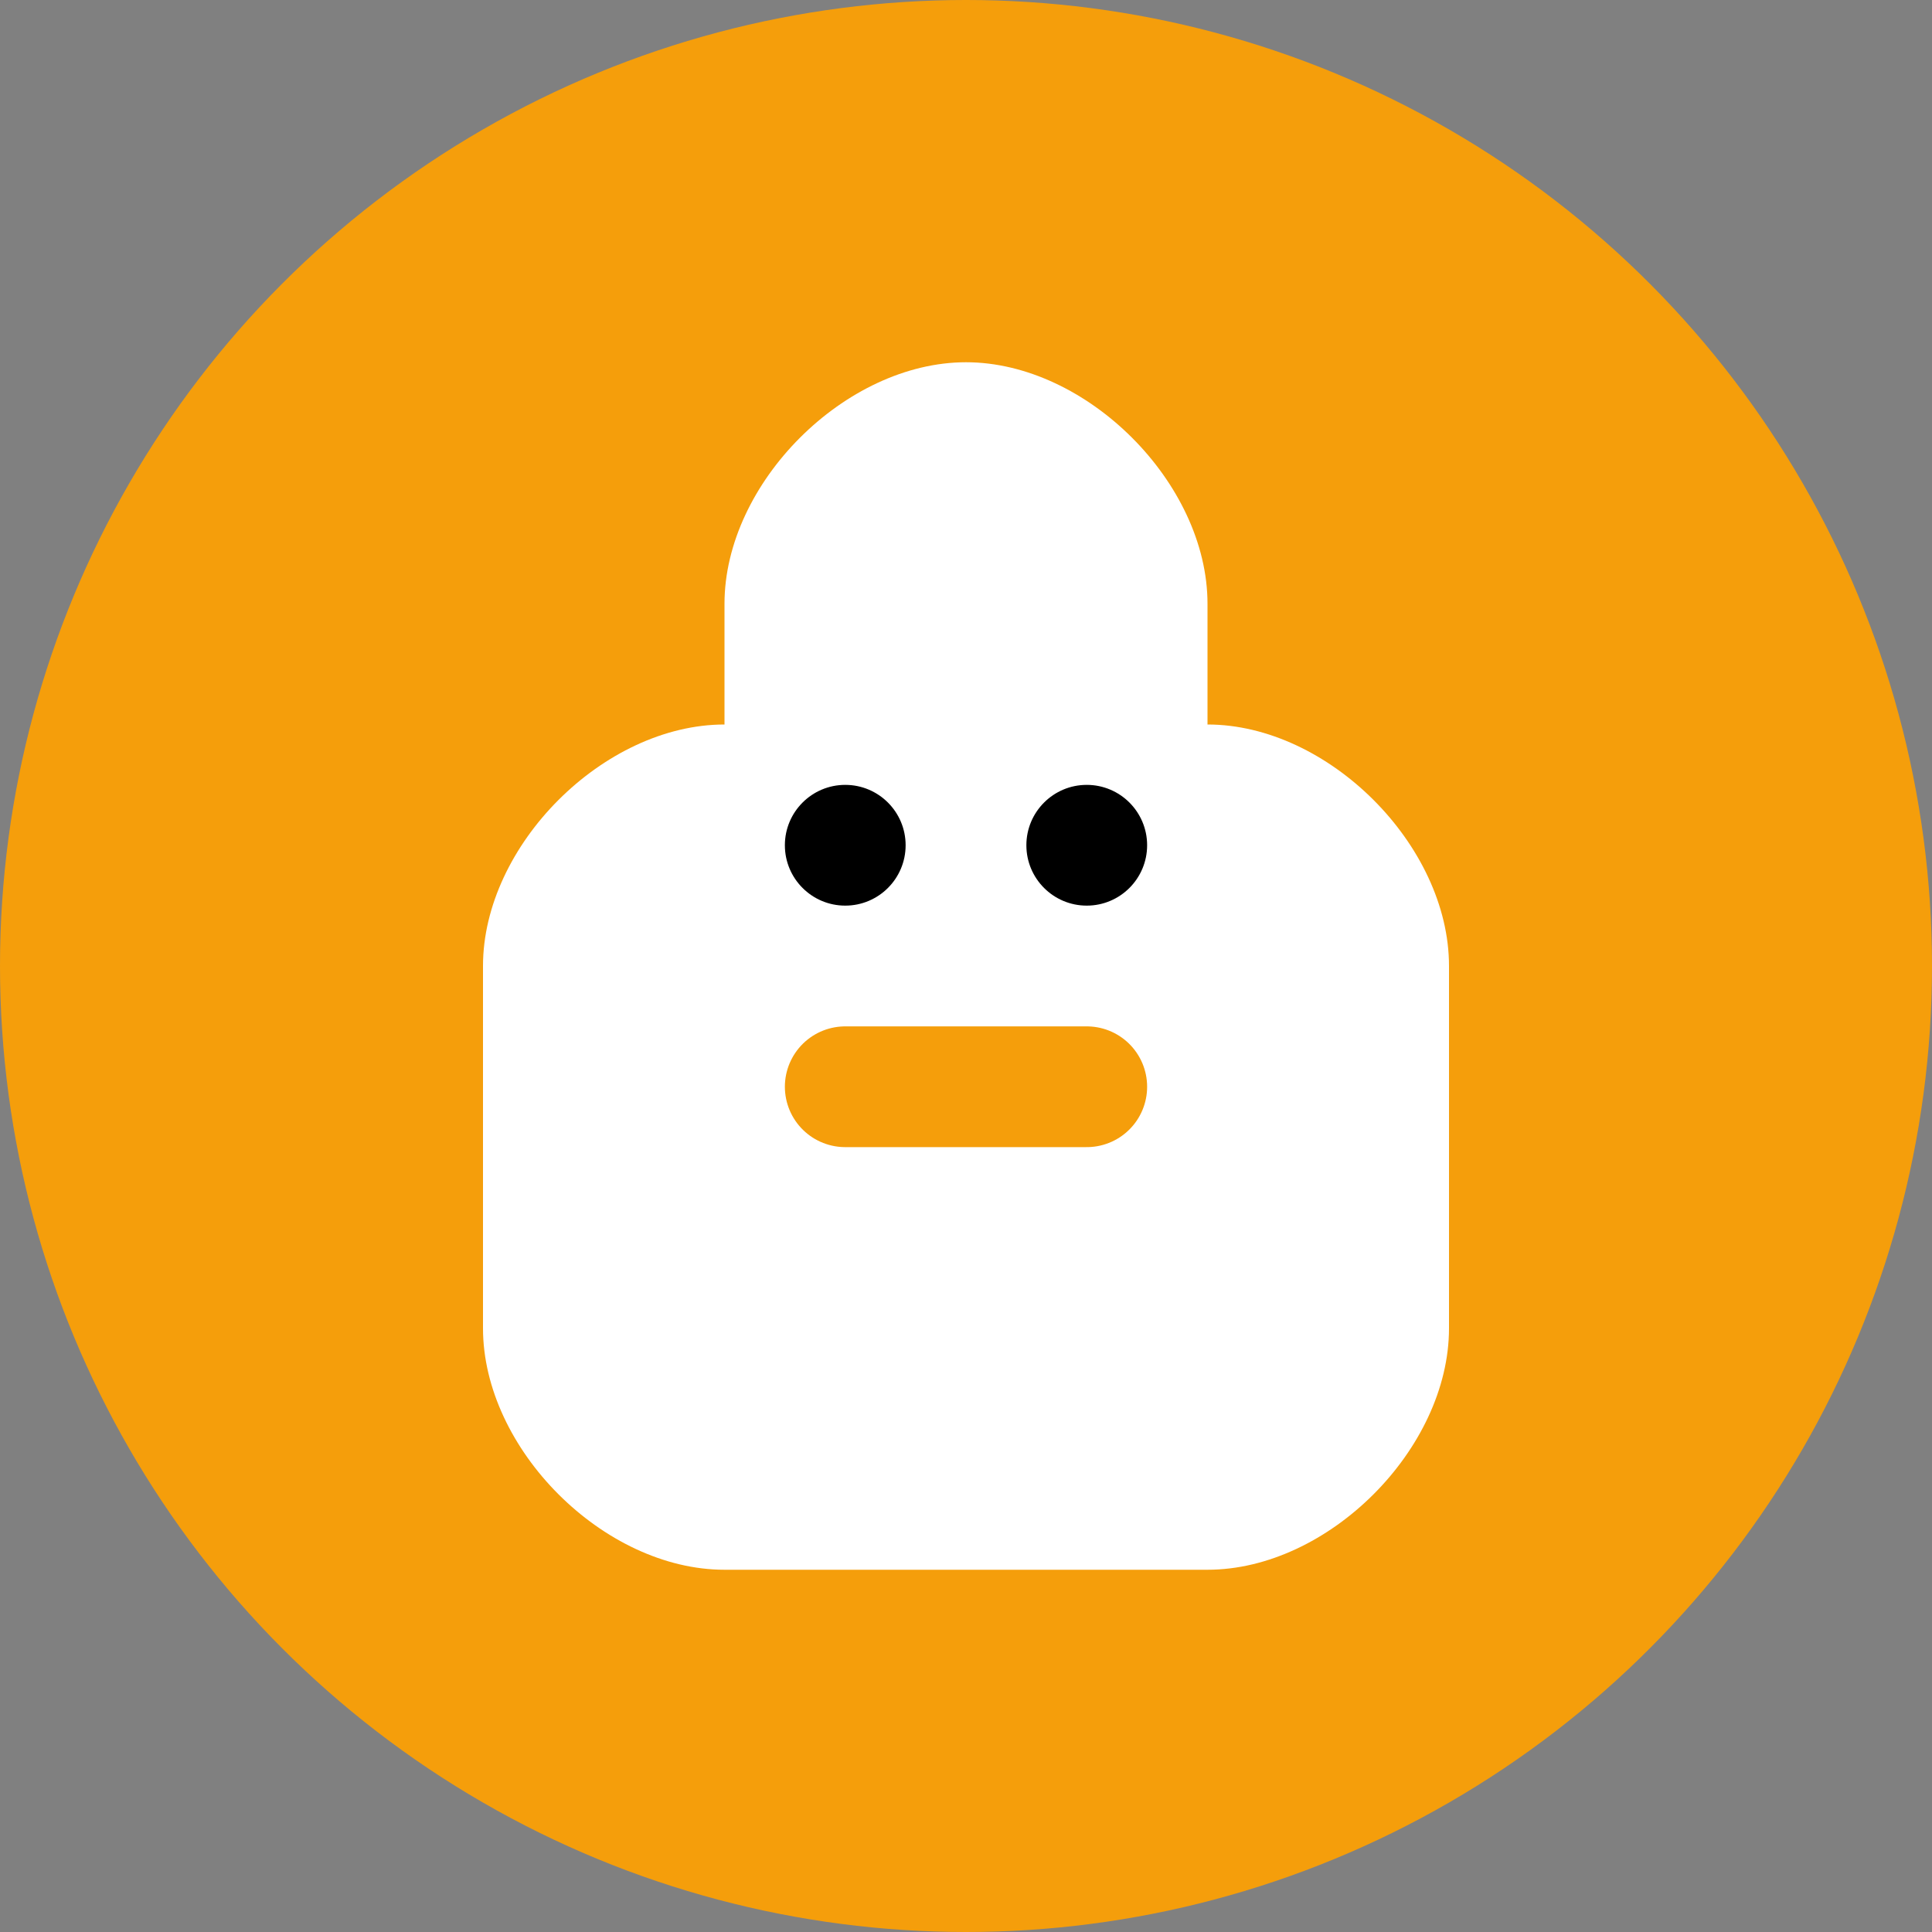 
<svg width="32" height="32" viewBox="0 0 32 32" fill="none" xmlns="http://www.w3.org/2000/svg">
  <rect x="0" y="0" width="32" height="32" fill="#808080" stroke="none"/>
  <circle cx="16" cy="16" r="16" fill="#f59e0b"/>
  <path d="M12 10c0-2 2-4 4-4s4 2 4 4v2c2 0 4 2 4 4v6c0 2-2 4-4 4H12c-2 0-4-2-4-4v-6c0-2 2-4 4-4v-2z" fill="#fff"/>
  <circle cx="14" cy="14" r="1" fill="#000"/>
  <circle cx="18" cy="14" r="1" fill="#000"/>
  <path d="M14 18h4" stroke="#f59e0b" stroke-width="2" stroke-linecap="round"/>
</svg>

